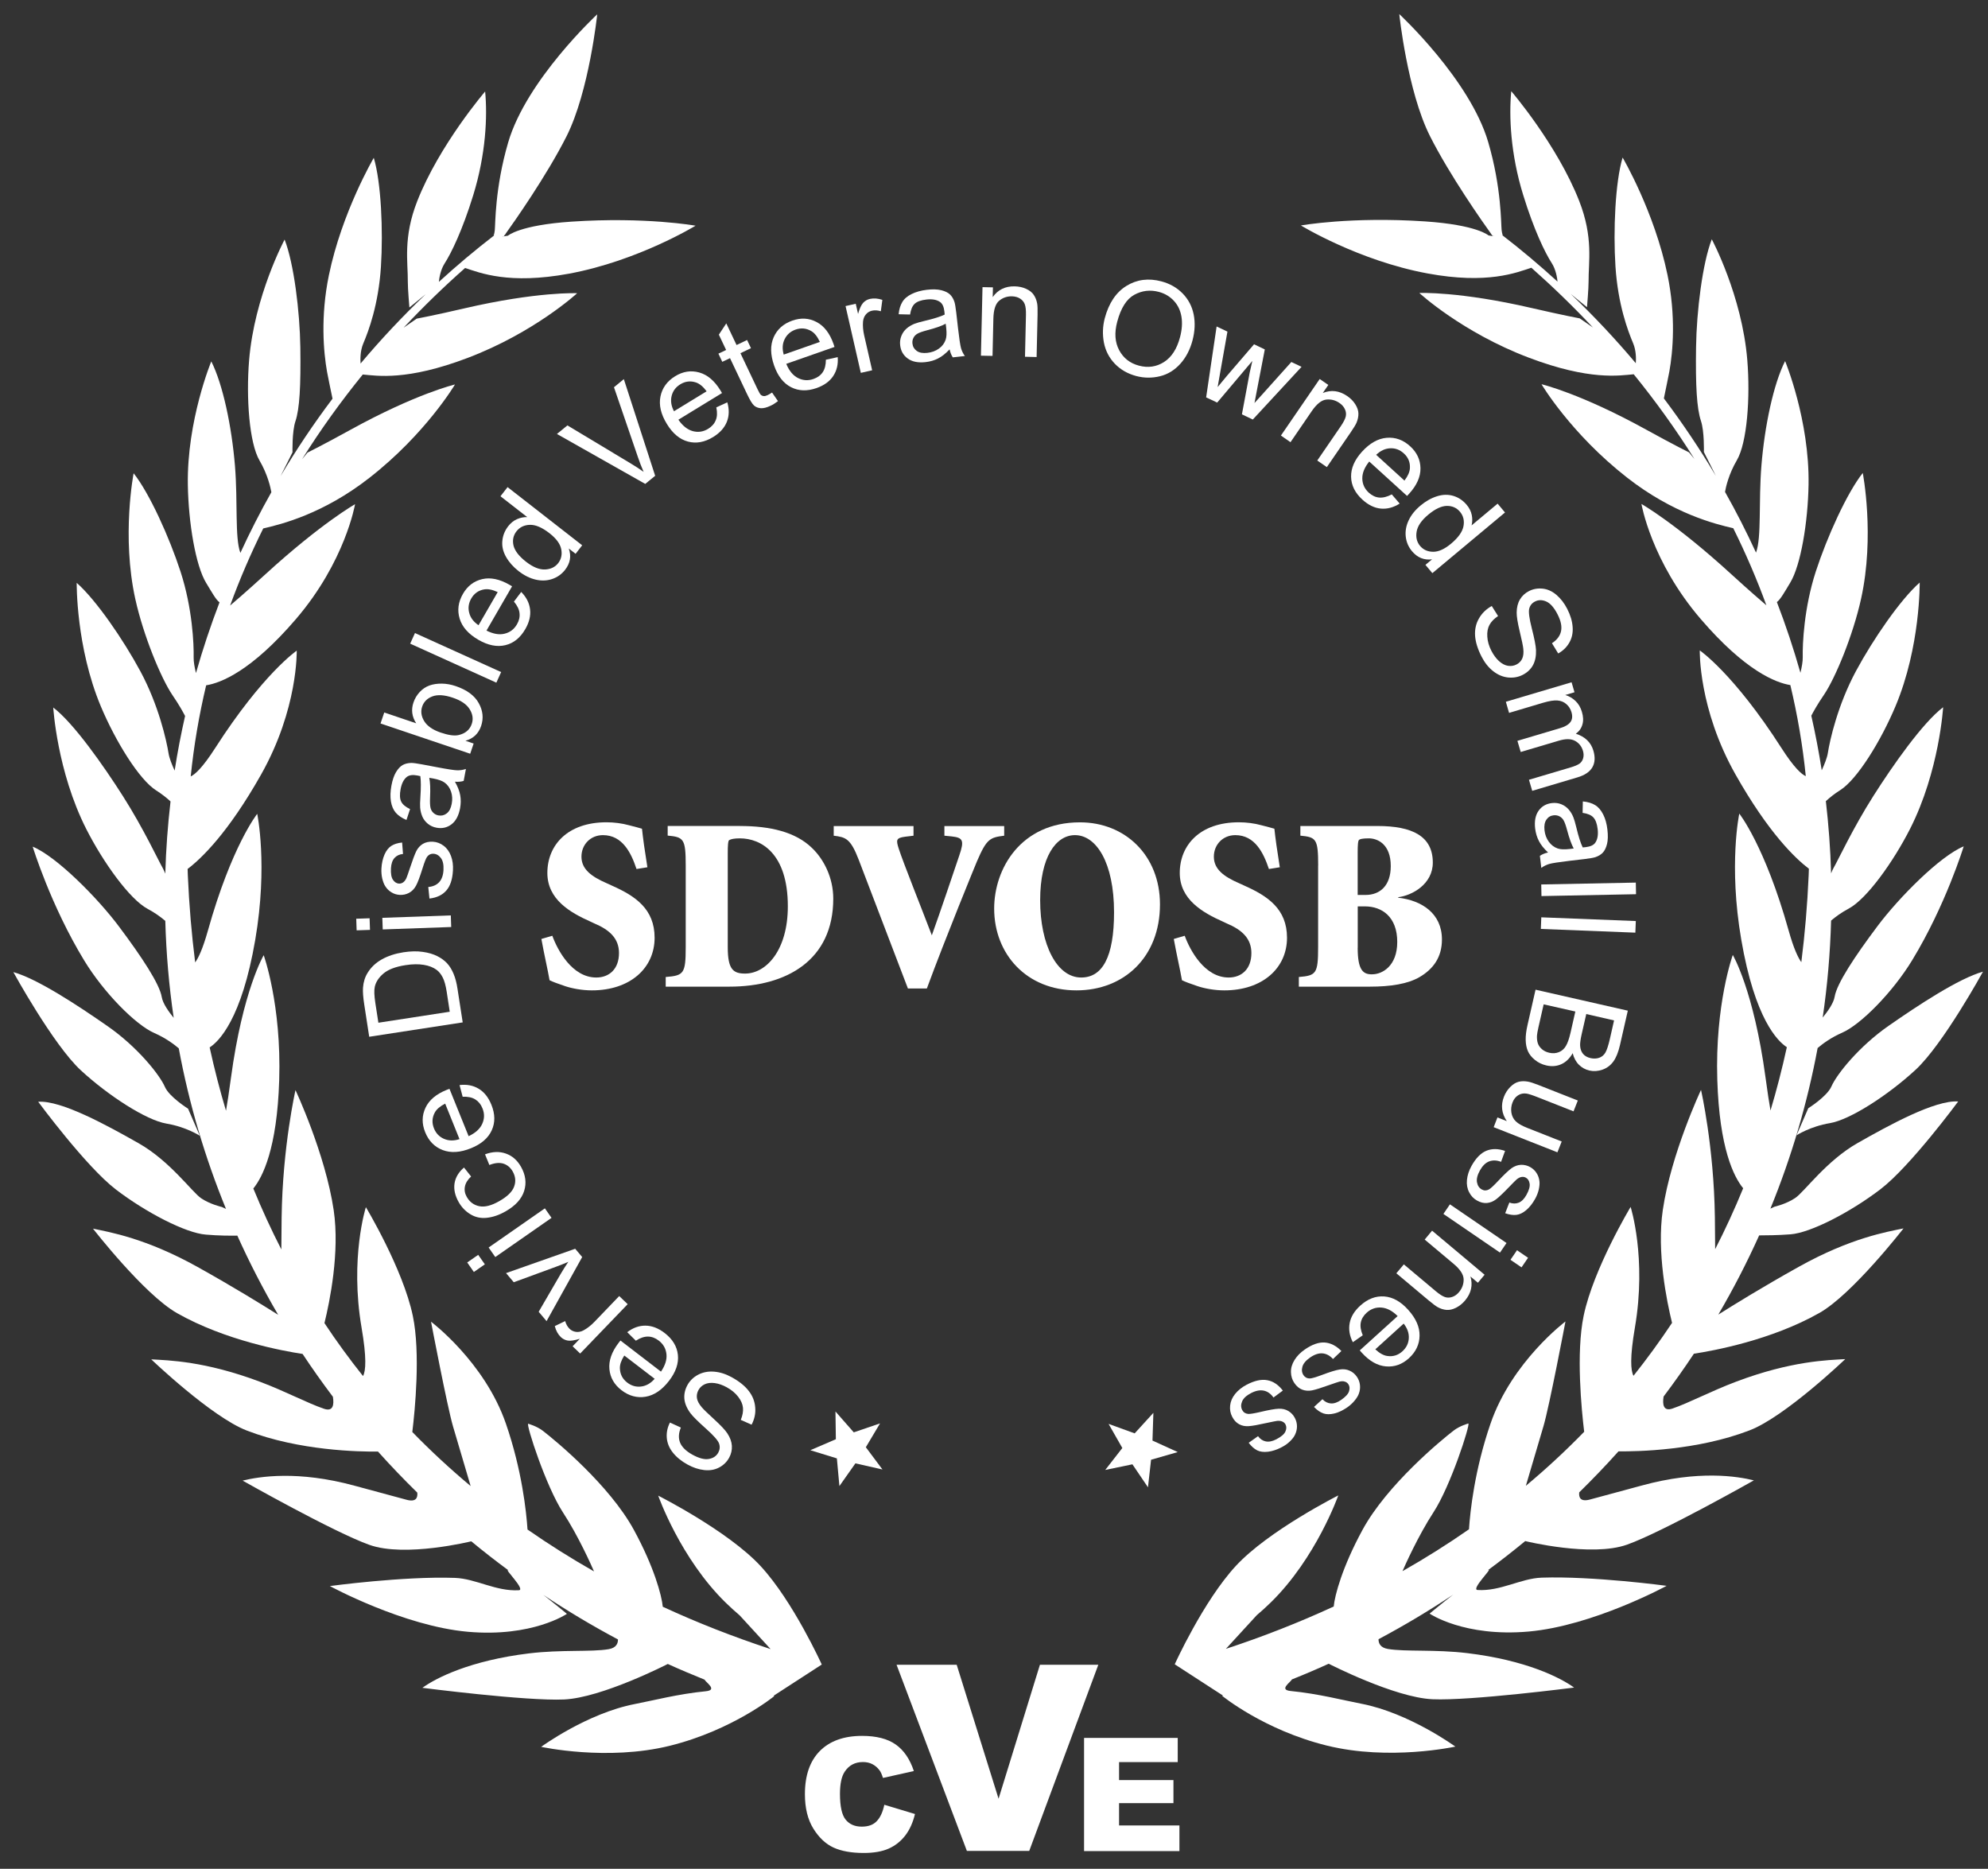 <?xml version="1.0" encoding="utf-8"?>
<!-- Generator: Adobe Illustrator 27.8.1, SVG Export Plug-In . SVG Version: 6.00 Build 0)  -->
<svg version="1.1" id="Layer_1" xmlns="http://www.w3.org/2000/svg" xmlns:xlink="http://www.w3.org/1999/xlink" x="0px" y="0px"
	 viewBox="0 0 352.74 331.54" style="enable-background:new 0 0 352.74 331.54;" xml:space="preserve">
<rect x="0" y="0" width="352.74" height="331.54" fill="#333333" stroke="none"/>
<style type="text/css">
	.color-white{fill:#FFFFFF;}
</style>
<g>
	<g>
		<path class="color-white" d="M317.68,218.98c3.59-0.26,10.68-3.95,15.98-8c5.3-4.05,13.79-15.57,13.79-15.57
			c-4.08-0.29-12.26,4.2-17.82,7.36c-5.56,3.15-9.48,8.68-11.09,9.76c-1.61,1.09-3.68,1.55-3.68,1.55l-0.73,0.34
			c3.72-9.09,6.54-18.63,8.38-28.49c0.88-0.75,2.37-1.86,4.35-2.72c3.3-1.44,8.95-7.15,12.42-12.85c5.96-9.78,9.15-20.21,9.15-20.21
			c-4.2,1.73-11.44,9.02-15.28,14.13c-4.08,5.44-7.23,10.21-7.62,12.55c-0.19,1.18-1.3,2.69-2.12,3.69
			c0.83-5.64,1.33-11.38,1.49-17.2c0.8-0.68,1.85-1.45,3.13-2.13c3.17-1.69,7.88-8.23,10.9-14.18c5.18-10.22,5.85-21.54,5.85-21.54
			c-3.63,2.75-8.94,10.33-12.37,15.73c-3.65,5.74-6.24,11.35-7.06,12.76c-0.15,0.27-0.31,0.61-0.45,0.98
			c-0.12-4.32-0.44-8.59-0.93-12.81c0.68-0.63,1.53-1.31,2.53-1.94c3.04-1.91,7.26-8.78,9.84-14.93
			c4.43-10.56,4.28-21.91,4.28-21.91c-3.42,3.01-8.28,10.08-11.31,15.71c-3.22,5.99-4.63,12.22-4.99,14.55
			c-0.13,0.83-0.6,2-1.08,3.05c-0.51-3.27-1.13-6.5-1.85-9.69c0.39-0.75,1.06-1.97,2.24-3.7c2.02-2.97,5.15-10.52,6.59-17.04
			c2.47-11.18,0.3-22.32,0.3-22.32c-2.83,3.57-6.35,11.4-8.33,17.47c-2.1,6.47-2.37,12.85-2.32,15.21c0.02,0.74-0.17,1.77-0.41,2.77
			c-1.21-4.26-2.6-8.45-4.18-12.55c0.63-0.45,1.36-1.77,2.38-3.46c1.86-3.08,3.13-10.69,3.24-17.36
			c0.19-11.45-4.16-21.93-4.16-21.93c-2.06,4.06-3.63,11.51-4.2,18.52c-0.53,6.51,0.05,12.72-0.96,15.46
			c-1.69-3.67-3.52-7.27-5.5-10.77c0.14-0.83,0.65-3.15,2.1-5.62c1.82-3.1,2.4-11.14,1.85-17.79c-0.94-11.42-6.3-21.41-6.3-21.41
			c-1.65,4.25-2.7,12.76-2.79,19.15c-0.1,6.8,0.12,10.85,0.87,13.08c0.62,1.84,0.52,5.51,0.52,5.51l2.12,4.23
			c-2.82-4.75-5.9-9.33-9.22-13.74c0.29-1.4,0.81-3.9,0.97-4.76c0.64-3.54,1.18-9.85-0.32-17.12c-2.31-11.22-7.97-20.85-7.97-20.85
			c-1.31,4.36-1.68,12.94-1.27,19.31c0.44,6.78,2.21,11.45,3.13,13.62c0.57,1.34,0.53,2.87,0.48,3.56
			c-3.62-4.3-7.48-8.41-11.56-12.3l2.9,2.36c0,0,0.29-3.35,0.28-4.55c-0.03-3.47,0.88-7.81-1.67-14.31
			c-3.93-10.01-12.05-19.46-12.05-19.46c-0.42,4.4-0.14,11.12,2.12,18.42c1.9,6.17,3.88,10.25,5.06,12.07
			c0.75,1.16,0.97,2.66,1.03,3.29c-3.15-2.88-6.43-5.64-9.83-8.26l0.14-0.01c-0.04-0.01-0.14-0.14-0.23-0.89
			c-0.12-1.01,0-7.47-2.38-15.59c-3.26-11.12-15.78-22.71-15.78-22.71s1.43,13.65,5.44,21.63c3.53,7.01,9.46,15.42,10.85,17.35
			l0.01,0.06c0.03,0.02,0.05,0.04,0.08,0.06c0.14,0.19,0.21,0.29,0.21,0.29l-0.75-0.12c0,0-2.04-1.87-11.28-2.49
			c-13.15-0.88-22.01,0.72-22.01,0.72s10.2,6.24,22.45,8.51c10.68,1.98,15.83-0.16,18.44-1.01c3.8,3.37,7.45,6.9,10.92,10.6
			l-2.33-1.61c0,0-3.16-0.6-8.4-1.81c-12.99-3.02-20.07-2.7-20.07-2.7s7.57,6.99,19.44,11.48c10.77,4.08,16.04,3.17,18.6,2.94
			c3.9,4.8,7.51,9.82,10.78,15.04l-0.97-1.18c0,0-2.88-1.43-7.59-4.03c-11.67-6.44-18.58-8.06-18.58-8.06s5.18,8.75,15.18,16.56
			c8.21,6.42,15.69,8.26,18.84,8.98c2.21,4.45,4.17,9.01,5.88,13.68c-0.52-0.44-2.84-2.42-6.32-5.6
			c-9.84-8.99-15.85-12.38-15.85-12.38s1.73,10.17,10.49,20.38c7.94,9.25,13.36,11.34,15.93,11.75c1.26,5.28,2.19,10.68,2.74,16.16
			c-0.74-0.32-2.07-1.48-4.35-5.04c-8.43-13.15-14.46-17.27-14.46-17.27s-0.27,10.31,6.35,22.03c5.82,10.29,10.54,14.82,13.01,16.7
			c-0.01,0.39-0.02,0.79-0.04,1.18c-0.23,5.28-0.67,10.4-1.3,15.4c-0.58-0.8-1.35-2.4-2.25-5.61c-4.21-15.04-8.76-20.75-8.76-20.75
			s-1.93,9.09,0.35,22.35c2.42,14.12,6.48,18.06,8.09,19.09c-0.84,3.84-1.81,7.59-2.9,11.24c-0.24-1.37-0.53-3.25-0.88-5.84
			c-2.09-15.48-5.81-21.76-5.81-21.76s-3.17,8.74-2.75,22.18c0.38,12.14,2.93,17.19,4.59,19.21c-1.52,3.72-3.18,7.32-4.97,10.81
			c0-1.41-0.02-3.27-0.05-5.69c-0.17-12.56-2.46-22.57-2.46-22.57s-5.3,11.26-6.78,21.3c-1.1,7.46,0.71,16.25,1.64,20.03
			c-2.16,3.25-4.44,6.37-6.84,9.39c-0.5-0.91-0.66-3.25,0.25-8.56c2.12-12.38-0.76-21.4-0.76-21.4s-6.59,10.95-8.33,19.29
			c-1.38,6.62-0.38,16.71,0.09,20.6c-3.28,3.37-6.73,6.57-10.35,9.59c1.01-3.42,2.48-8.38,3.13-10.59c1.05-3.56,3.9-18.57,3.9-18.57
			s-9.51,7.13-13.29,18.1c-2.84,8.23-3.62,15.6-3.83,18.77c-3.79,2.64-7.73,5.12-11.8,7.43c0.42-0.97,2.77-6.26,5.51-10.46
			c3.03-4.64,6.54-15.55,6.18-15.74c0,0-1.51,0.4-2.63,1.27c-2.18,1.68-11.79,9.59-16.14,17.58c-3.58,6.58-4.94,11.62-5.12,13.62
			c-6.14,2.83-12.53,5.34-19.13,7.51l5.44-5.93l-0.01,0c0.84-0.71,1.67-1.46,2.5-2.27c8.1-7.9,12.01-19.02,12.01-19.02
			s-12.4,6.25-18.18,12.51c-5.78,6.26-10.84,17.45-10.84,17.45l8.56,5.55c-0.1,0.03-0.15,0.04-0.15,0.04s7.39,6.06,18.54,8.82
			c11.15,2.77,22.84,0.19,22.84,0.19s-8.17-5.96-16.66-7.6c-3.23-0.62-7.64-1.78-12.54-2.26c-2.18-0.21-0.06-1.53,0.21-2.06
			c2.21-0.88,4.39-1.81,6.54-2.79l-0.02,0.01c0,0,11.67,6,18.42,6.3c6.74,0.3,25.12-2.07,25.12-2.07
			c-2.44-1.77-8.52-4.85-18.94-6.11c-5.73-0.69-10.99-0.22-14.09-0.74c-1.38-0.23-1.68-1.04-1.67-1.73
			c4.55-2.42,8.97-5.06,13.23-7.9c-2.26,1.76-4.17,3.36-4.17,3.36s6.13,4.19,17.57,3.18c11.44-1.01,24.49-8.11,24.49-8.11
			s-13.02-1.76-22.18-1.45c-3.7,0.13-7.29,2.44-11.36,2.19c-1.26-0.08,2.8-4,1.86-3.53c-0.01,0-0.01,0.01-0.02,0.01
			c2.25-1.66,4.45-3.38,6.61-5.16c0.01,0,11.73,2.9,18.08,0.63c6.36-2.27,22.49-11.4,22.49-11.4c-2.93-0.72-9.79-1.85-19.91,0.92
			c-4.62,1.26-6.5,1.77-9.18,2.48c-1.71,0.46-2-0.39-1.9-1.27c2.4-2.35,4.73-4.78,6.97-7.28c3.24,0.04,13.96-0.13,23.28-3.73
			c6.3-2.43,16.95-12.63,16.95-12.63c-3.03,0.18-9.51,0.29-19.33,3.99c-4.59,1.73-8.39,3.78-11.33,4.78
			c-1.59,0.54-1.8-0.69-1.57-2.13c1.87-2.48,3.66-5.01,5.38-7.6c3.38-0.51,13.73-2.39,22.28-7.24c5.87-3.33,14.91-14.99,14.91-14.99
			c-2.97,0.62-9.37,1.68-18.54,6.79c-6.38,3.55-11.68,6.83-14.32,8.5c2.66-4.54,5.08-9.23,7.25-14.05
			C313.29,219.16,315.36,219.16,317.68,218.98z M264.86,41.87l0.14-0.01c0.02,0.02,0.04,0.03,0.06,0.05L264.86,41.87z"/>
		<path class="color-white" d="M324.96,192.74c-0.77,1.78-4.11,3.87-4.11,3.87l-2.09,4.81c0,0,2.4-1.58,5.95-2.17
			c3.55-0.6,10.27-4.93,15.17-9.45s11.97-17.42,11.97-17.42c-4.28,1.19-11.51,5.96-16.75,9.61
			C329.86,185.64,325.91,190.56,324.96,192.74z"/>
		<path class="color-white" d="M266.69,41.67l-0.02,0C266.68,41.68,266.69,41.67,266.69,41.67z"/>
	</g>
	<g>
		<path class="color-white" d="M42.11,219.21c2.17,4.82,4.59,9.51,7.25,14.05c-2.64-1.67-7.95-4.95-14.32-8.5
			c-9.17-5.1-15.56-6.16-18.54-6.79c0,0,9.04,11.65,14.91,14.99c8.55,4.85,18.9,6.73,22.28,7.24c1.71,2.59,3.51,5.12,5.38,7.6
			c0.23,1.44,0.03,2.67-1.57,2.13c-2.95-1-6.75-3.05-11.33-4.78c-9.82-3.7-16.3-3.81-19.33-3.99c0,0,10.66,10.2,16.95,12.63
			c9.32,3.6,20.04,3.77,23.28,3.73c2.24,2.5,4.57,4.93,6.97,7.28c0.1,0.88-0.19,1.73-1.9,1.27c-2.68-0.71-4.55-1.22-9.18-2.48
			c-10.12-2.77-16.98-1.63-19.91-0.92c0,0,16.13,9.13,22.49,11.4c6.36,2.27,18.08-0.63,18.08-0.63c2.15,1.78,4.36,3.5,6.61,5.16
			c-0.01,0-0.01-0.01-0.02-0.01c-0.94-0.47,3.11,3.46,1.86,3.53c-4.07,0.24-7.67-2.07-11.36-2.19c-9.16-0.32-22.18,1.45-22.18,1.45
			s13.05,7.1,24.49,8.11c11.44,1.01,17.57-3.18,17.57-3.18s-1.91-1.59-4.17-3.36c4.26,2.84,8.68,5.48,13.23,7.9
			c0.01,0.69-0.29,1.5-1.67,1.73c-3.11,0.52-8.37,0.05-14.09,0.74c-10.42,1.26-16.5,4.34-18.94,6.11c0,0,18.38,2.37,25.12,2.07
			c6.74-0.3,18.42-6.3,18.42-6.3l-0.02-0.01c2.15,0.98,4.34,1.9,6.54,2.79c0.27,0.53,2.39,1.85,0.21,2.06
			c-4.9,0.48-9.31,1.64-12.54,2.26c-8.49,1.63-16.66,7.6-16.66,7.6s11.69,2.57,22.84-0.19c11.15-2.77,18.54-8.82,18.54-8.82
			s-0.06-0.02-0.15-0.04l8.56-5.55c0,0-5.06-11.19-10.84-17.45s-18.18-12.51-18.18-12.51s3.91,11.13,12.01,19.02
			c0.83,0.81,1.67,1.56,2.5,2.27l-0.01,0l5.44,5.93c-6.6-2.17-12.99-4.67-19.13-7.51c-0.19-2.01-1.54-7.04-5.12-13.62
			c-4.35-7.99-13.96-15.9-16.14-17.58c-1.13-0.87-2.63-1.27-2.63-1.27c-0.36,0.19,3.15,11.1,6.18,15.74
			c2.75,4.2,5.09,9.49,5.51,10.46c-4.07-2.31-8-4.79-11.8-7.43c-0.21-3.17-0.99-10.54-3.83-18.77c-3.78-10.97-13.29-18.1-13.29-18.1
			s2.86,15.01,3.9,18.57c0.65,2.22,2.12,7.17,3.13,10.59c-3.61-3.02-7.07-6.22-10.35-9.59c0.47-3.88,1.47-13.98,0.09-20.6
			c-1.74-8.34-8.33-19.29-8.33-19.29s-2.88,9.02-0.76,21.4c0.91,5.31,0.76,7.65,0.25,8.56c-2.4-3.01-4.69-6.14-6.84-9.39
			c0.93-3.78,2.74-12.57,1.64-20.03c-1.49-10.04-6.78-21.3-6.78-21.3s-2.29,10.01-2.46,22.57c-0.03,2.42-0.05,4.27-0.05,5.69
			c-1.79-3.49-3.45-7.1-4.97-10.81c1.65-2.02,4.21-7.07,4.59-19.21c0.42-13.45-2.75-22.18-2.75-22.18s-3.72,6.28-5.81,21.76
			c-0.35,2.59-0.64,4.47-0.88,5.84c-1.09-3.65-2.06-7.4-2.9-11.24c1.61-1.03,5.67-4.97,8.09-19.09c2.27-13.26,0.35-22.35,0.35-22.35
			s-4.55,5.71-8.76,20.75c-0.9,3.2-1.67,4.81-2.25,5.61c-0.63-4.99-1.07-10.12-1.3-15.4c-0.02-0.39-0.03-0.79-0.04-1.18
			c2.47-1.87,7.19-6.41,13.01-16.7c6.62-11.71,6.35-22.03,6.35-22.03s-6.02,4.12-14.46,17.27c-2.28,3.55-3.61,4.71-4.35,5.04
			c0.56-5.48,1.48-10.87,2.74-16.16c2.58-0.41,7.99-2.49,15.93-11.75c8.76-10.21,10.49-20.38,10.49-20.38s-6.01,3.39-15.85,12.38
			c-3.48,3.18-5.8,5.16-6.32,5.6c1.7-4.67,3.67-9.23,5.88-13.68c3.15-0.72,10.63-2.56,18.84-8.98c10-7.81,15.18-16.56,15.18-16.56
			s-6.9,1.62-18.58,8.06c-4.71,2.6-7.59,4.03-7.59,4.03l-0.97,1.18c3.27-5.22,6.88-10.24,10.78-15.04c2.56,0.23,7.83,1.15,18.6-2.94
			c11.86-4.5,19.44-11.48,19.44-11.48s-7.08-0.32-20.07,2.7c-5.24,1.22-8.4,1.81-8.4,1.81l-2.33,1.61c3.47-3.7,7.11-7.24,10.92-10.6
			c2.6,0.85,7.75,2.99,18.44,1.01c12.25-2.27,22.45-8.51,22.45-8.51s-8.86-1.6-22.01-0.72c-9.24,0.62-11.28,2.49-11.28,2.49
			l-0.75,0.12c0,0,0.08-0.11,0.21-0.29c0.03-0.02,0.05-0.04,0.08-0.06l0.01-0.06c1.39-1.93,7.32-10.34,10.85-17.35
			c4.01-7.98,5.44-21.63,5.44-21.63S93.43,14.14,90.17,25.26c-2.38,8.13-2.26,14.58-2.38,15.59c-0.09,0.76-0.19,0.88-0.23,0.89
			l0.14,0.01c-3.4,2.62-6.68,5.38-9.83,8.26c0.06-0.63,0.28-2.13,1.03-3.29c1.18-1.83,3.16-5.91,5.06-12.07
			c2.26-7.31,2.54-14.03,2.12-18.42c0,0-8.12,9.45-12.05,19.46c-2.55,6.49-1.63,10.84-1.67,14.31c-0.01,1.2,0.28,4.55,0.28,4.55
			l2.9-2.36c-4.08,3.89-7.94,7.99-11.56,12.3c-0.05-0.69-0.09-2.22,0.48-3.56c0.92-2.17,2.69-6.83,3.13-13.62
			c0.41-6.38,0.04-14.95-1.27-19.31c0,0-5.66,9.63-7.97,20.85c-1.5,7.28-0.95,13.59-0.32,17.12c0.15,0.86,0.68,3.36,0.97,4.76
			c-3.32,4.4-6.4,8.99-9.22,13.74l2.12-4.23c0,0-0.1-3.67,0.52-5.51c0.75-2.23,0.96-6.28,0.87-13.08
			c-0.09-6.39-1.14-14.91-2.79-19.15c0,0-5.36,10-6.3,21.41c-0.55,6.65,0.03,14.69,1.85,17.79c1.45,2.48,1.95,4.79,2.1,5.62
			c-1.98,3.51-3.81,7.1-5.5,10.77c-1.01-2.74-0.43-8.95-0.96-15.46c-0.58-7.01-2.15-14.46-4.2-18.52c0,0-4.35,10.48-4.16,21.93
			c0.11,6.67,1.37,14.29,3.24,17.36c1.03,1.69,1.75,3.01,2.38,3.46c-1.57,4.1-2.97,8.29-4.18,12.55c-0.24-1-0.43-2.03-0.41-2.77
			c0.05-2.36-0.22-8.74-2.32-15.21c-1.98-6.08-5.5-13.9-8.33-17.47c0,0-2.17,11.13,0.3,22.32c1.44,6.51,4.57,14.06,6.59,17.04
			c1.18,1.73,1.85,2.95,2.24,3.7c-0.72,3.19-1.35,6.42-1.85,9.69c-0.49-1.06-0.95-2.22-1.08-3.05c-0.37-2.33-1.77-8.56-4.99-14.55
			c-3.03-5.63-7.89-12.7-11.31-15.71c0,0-0.15,11.34,4.28,21.91c2.58,6.15,6.8,13.02,9.84,14.93c1,0.63,1.85,1.31,2.53,1.94
			c-0.49,4.22-0.81,8.49-0.93,12.81c-0.15-0.37-0.3-0.71-0.45-0.98c-0.81-1.41-3.41-7.02-7.06-12.76
			c-3.43-5.39-8.74-12.97-12.37-15.73c0,0,0.67,11.32,5.85,21.54c3.02,5.95,7.72,12.49,10.9,14.18c1.28,0.68,2.33,1.45,3.13,2.13
			c0.16,5.82,0.66,11.56,1.49,17.2c-0.82-1-1.93-2.52-2.12-3.69c-0.39-2.34-3.54-7.11-7.62-12.55c-3.83-5.11-11.08-12.4-15.28-14.13
			c0,0,3.19,10.43,9.15,20.21c3.47,5.7,9.12,11.41,12.42,12.85c1.99,0.87,3.48,1.98,4.35,2.72c1.83,9.87,4.66,19.4,8.38,28.49
			l-0.73-0.34c0,0-2.06-0.46-3.68-1.55c-1.61-1.09-5.53-6.61-11.09-9.76c-5.56-3.15-13.73-7.65-17.82-7.36
			c0,0,8.49,11.52,13.79,15.57c5.3,4.05,12.39,7.74,15.98,8C38.86,219.23,40.93,219.23,42.11,219.21z M89.16,41.98
			c0.02-0.02,0.04-0.03,0.06-0.05l0.14,0.01L89.16,41.98z"/>
		<path class="color-white" d="M29.26,192.82c0.77,1.78,4.11,3.87,4.11,3.87l2.09,4.81c0,0-2.4-1.58-5.95-2.17
			c-3.55-0.6-10.27-4.93-15.17-9.45c-4.9-4.53-11.97-17.42-11.97-17.42c4.28,1.19,11.51,5.96,16.75,9.61
			C24.36,185.72,28.31,190.64,29.26,192.82z"/>
		<path class="color-white" d="M87.53,41.75l0.02,0C87.54,41.75,87.53,41.75,87.53,41.75z"/>
	</g>
	<polygon class="color-white" points="151.49,254.11 156.15,252.52 153.63,256.75 156.58,260.7 151.78,259.61 148.94,263.64 148.49,258.73 
		143.78,257.28 148.31,255.33 148.24,250.41 	"/>
	<polygon class="color-white" points="204.49,255.57 208.97,257.61 204.24,258.97 203.69,263.86 200.93,259.78 196.11,260.78 199.14,256.89 
		196.7,252.61 201.33,254.29 204.65,250.65 	"/>
	<g>
		<g>
			<path class="color-white" d="M98,166.01c0.92,2.54,3.51,7.41,7.8,7.41c2.28,0,4.03-1.49,4.03-4.34c0-2.59-1.67-4.12-4.38-5.26l-0.66-0.31
				c-3.64-1.62-7.67-3.95-7.67-8.64c0-4.95,3.6-8.99,10.48-8.99c1.36,0,2.76,0.18,4.03,0.53c1.01,0.26,1.71,0.44,2.28,0.61
				c0.18,1.71,0.48,3.86,0.96,6.84l-1.93,0.31c-0.96-2.89-2.5-6.01-5.96-6.01c-2.24,0-3.81,1.71-3.81,3.81
				c0,2.19,1.67,3.51,4.52,4.74l0.96,0.44c4.03,1.8,7.5,4.08,7.5,9.21c0,5.39-4.34,9.34-11.14,9.34c-1.75,0-3.55-0.35-4.74-0.75
				c-1.32-0.44-2.24-0.79-2.76-1.05c-0.35-2.02-0.92-4.38-1.45-7.32L98,166.01z"/>
			<path class="color-white" d="M131.28,146.54c5.39,0,9.87,1.05,12.8,3.9c2.06,1.97,3.77,5.22,3.77,8.99c0,10.92-8.29,15.61-18.42,15.61
				h-11.31v-1.71c3.2-0.26,3.55-0.57,3.55-5.31v-14.47c0-4.74-0.35-5.04-3.2-5.31v-1.71H131.28z M129.13,168.07
				c0,3.9,0.96,4.65,3.07,4.65c3.77,0,7.59-4.16,7.59-11.93c0-9.43-4.78-12.06-8.51-12.06c-1.01,0-1.58,0.13-1.89,0.31
				c-0.22,0.09-0.26,1.1-0.26,2.19V168.07z"/>
			<path class="color-white" d="M161.09,175.35c-3.03-7.89-7.15-18.72-8.73-22.84c-1.45-3.77-2.32-3.99-4.43-4.25v-1.71h14.16v1.71
				l-1.49,0.18c-1.62,0.22-1.62,0.57-1.14,2.1c0.79,2.46,4.25,11.09,5.88,15.39c1.36-3.73,4.17-12.1,4.87-14.16
				c0.92-2.67,0.66-3.16-1.32-3.38l-1.32-0.13v-1.71h10.61v1.71c-2.5,0.31-3.11,0.53-4.82,4.52c-0.26,0.61-5.61,13.64-8.9,22.58
				H161.09z"/>
			<path class="color-white" d="M205.82,160.44c0,9.38-6.4,15.26-14.82,15.26c-8.86,0-14.6-6.45-14.6-14.51c0-7.1,4.74-15.3,15.21-15.3
				C199.64,145.88,205.82,151.76,205.82,160.44z M184.56,159.7c0,7.94,2.98,13.72,7.28,13.72c3.77,0,5.83-3.64,5.83-11.58
				c0-8.81-3.16-13.68-6.93-13.68C187.36,148.16,184.56,152.02,184.56,159.7z"/>
			<path class="color-white" d="M210.21,166.01c0.92,2.54,3.51,7.41,7.8,7.41c2.28,0,4.03-1.49,4.03-4.34c0-2.59-1.67-4.12-4.38-5.26
				l-0.66-0.31c-3.64-1.62-7.67-3.95-7.67-8.64c0-4.95,3.6-8.99,10.48-8.99c1.36,0,2.76,0.18,4.03,0.53
				c1.01,0.26,1.71,0.44,2.28,0.61c0.18,1.71,0.48,3.86,0.96,6.84l-1.93,0.31c-0.97-2.89-2.5-6.01-5.96-6.01
				c-2.24,0-3.81,1.71-3.81,3.81c0,2.19,1.67,3.51,4.52,4.74l0.96,0.44c4.03,1.8,7.5,4.08,7.5,9.21c0,5.39-4.34,9.34-11.14,9.34
				c-1.75,0-3.55-0.35-4.74-0.75c-1.31-0.44-2.24-0.79-2.76-1.05c-0.35-2.02-0.92-4.38-1.45-7.32L210.21,166.01z"/>
			<path class="color-white" d="M233.89,153.56c0-4.74-0.35-5.04-3.16-5.31v-1.71h13.68c6.18,0,9.82,1.8,9.82,6.49
				c0,3.81-3.64,5.83-6.14,6.14v0.09c4.21,0.48,7.76,2.81,7.76,7.41c0,3.2-1.58,5.26-3.95,6.66c-2.1,1.23-5.17,1.71-8.81,1.71
				h-12.63v-1.71c3.07-0.26,3.42-0.57,3.42-5.31V153.56z M240.9,158.77h1.4c2.54,0,4.47-1.62,4.47-5.13c0-3.86-2.32-4.91-3.9-4.91
				c-1.1,0-1.58,0.13-1.71,0.26c-0.22,0.13-0.26,1.05-0.26,2.24V158.77z M240.9,168.16c0,3.95,0.96,4.74,2.59,4.69
				c1.75,0,4.43-1.45,4.43-5.74c0-4.43-2.68-6.31-5.74-6.31h-1.27V168.16z"/>
		</g>
	</g>
	<g>
		<path class="color-white" d="M133.36,252.75l-1.92-0.85c0.32-0.78,0.45-1.5,0.39-2.14c-0.06-0.65-0.34-1.3-0.85-1.96
			c-0.51-0.66-1.18-1.22-2.02-1.68c-0.74-0.41-1.46-0.66-2.15-0.75c-0.69-0.09-1.28-0.02-1.77,0.21c-0.49,0.23-0.86,0.57-1.11,1.03
			c-0.25,0.46-0.34,0.94-0.27,1.43s0.36,1.02,0.84,1.6c0.31,0.37,1.05,1.09,2.22,2.16c1.17,1.07,1.95,1.9,2.33,2.48
			c0.5,0.76,0.77,1.5,0.81,2.23c0.04,0.73-0.12,1.44-0.49,2.11c-0.41,0.74-1,1.32-1.78,1.73c-0.78,0.41-1.66,0.56-2.65,0.45
			c-0.99-0.11-1.98-0.44-2.97-0.99c-1.09-0.6-1.95-1.31-2.59-2.12c-0.64-0.81-0.99-1.68-1.07-2.61c-0.07-0.93,0.11-1.83,0.56-2.71
			l1.94,0.89c-0.41,0.98-0.46,1.87-0.14,2.67c0.32,0.79,1.04,1.5,2.17,2.13c1.18,0.65,2.15,0.91,2.93,0.77
			c0.78-0.13,1.33-0.51,1.67-1.11c0.29-0.53,0.34-1.07,0.15-1.62c-0.19-0.55-0.97-1.44-2.35-2.67c-1.38-1.23-2.3-2.14-2.74-2.73
			c-0.64-0.87-0.99-1.71-1.07-2.54c-0.07-0.83,0.11-1.64,0.54-2.43c0.43-0.78,1.06-1.4,1.89-1.84c0.83-0.44,1.77-0.63,2.82-0.55
			c1.05,0.08,2.1,0.41,3.15,0.99c1.33,0.73,2.34,1.54,3.02,2.43c0.69,0.88,1.07,1.86,1.15,2.92
			C134.1,250.72,133.88,251.75,133.36,252.75z"/>
		<path class="color-white" d="M112.82,237.85l-1.53-1.51c1.02-0.78,2.11-1.17,3.24-1.16c1.14,0.01,2.27,0.44,3.39,1.3
			c1.41,1.08,2.2,2.38,2.36,3.88c0.16,1.5-0.36,3.04-1.57,4.61c-1.25,1.62-2.63,2.56-4.15,2.82c-1.52,0.25-2.95-0.13-4.28-1.15
			c-1.29-0.99-2.01-2.24-2.15-3.74c-0.14-1.51,0.4-3.05,1.62-4.65c0.07-0.1,0.19-0.24,0.34-0.43l7.19,5.52
			c0.75-1.11,1.08-2.15,0.97-3.12c-0.11-0.98-0.56-1.77-1.37-2.39c-0.6-0.46-1.23-0.7-1.9-0.71
			C114.32,237.11,113.6,237.35,112.82,237.85z M116.16,244.61l-5.39-4.13c-0.55,0.87-0.81,1.63-0.78,2.3
			c0.04,1.03,0.47,1.86,1.3,2.5c0.75,0.58,1.58,0.81,2.47,0.7C114.66,245.87,115.46,245.41,116.16,244.61z"/>
		<path class="color-white" d="M111.37,231.37l-8.43,8.76l-1.34-1.29l1.28-1.33c-0.94,0.29-1.65,0.4-2.13,0.32
			c-0.48-0.08-0.89-0.29-1.24-0.62c-0.5-0.48-0.86-1.13-1.07-1.95l1.84-0.89c0.16,0.56,0.42,1.02,0.78,1.37
			c0.32,0.31,0.71,0.49,1.16,0.55c0.45,0.05,0.89-0.04,1.33-0.28c0.67-0.37,1.31-0.87,1.91-1.49l4.41-4.59L111.37,231.37z"/>
		<path class="color-white" d="M103.3,223.01l-6.32,11.37l-1.4-1.66l3.89-6.69c0.42-0.72,0.88-1.45,1.37-2.17c-0.61,0.27-1.36,0.57-2.26,0.9
			l-7.42,2.72l-1.37-1.62l12.27-4.32L103.3,223.01z"/>
		<path class="color-white" d="M86.03,224.3l-1.95,1.36l-1.18-1.69l1.95-1.35L86.03,224.3z M97.86,216.06l-9.98,6.95l-1.18-1.69l9.98-6.95
			L97.86,216.06z"/>
		<path class="color-white" d="M86.83,206.68l-0.77-1.89c1.32-0.5,2.56-0.54,3.69-0.14c1.14,0.4,2.03,1.18,2.69,2.34
			c0.82,1.45,1.01,2.88,0.56,4.3c-0.45,1.42-1.55,2.63-3.32,3.63c-1.14,0.65-2.25,1.02-3.32,1.13c-1.07,0.11-2.04-0.1-2.91-0.64
			c-0.87-0.53-1.56-1.25-2.07-2.16c-0.65-1.15-0.89-2.25-0.73-3.31c0.17-1.06,0.73-2,1.68-2.81l1.26,1.59
			c-0.62,0.57-0.98,1.17-1.1,1.79c-0.12,0.63-0.01,1.24,0.33,1.83c0.51,0.9,1.25,1.45,2.22,1.65c0.97,0.2,2.15-0.1,3.55-0.9
			c1.42-0.81,2.3-1.66,2.63-2.57c0.34-0.91,0.25-1.8-0.24-2.68c-0.4-0.7-0.95-1.17-1.65-1.4C88.63,206.22,87.8,206.3,86.83,206.68z"
			/>
		<path class="color-white" d="M82.09,194.57l-0.55-2.07c1.28-0.16,2.41,0.06,3.39,0.65c0.98,0.58,1.73,1.53,2.26,2.84
			c0.67,1.65,0.69,3.16,0.06,4.54c-0.63,1.38-1.85,2.44-3.69,3.18c-1.9,0.77-3.57,0.87-5.01,0.32s-2.48-1.61-3.11-3.17
			c-0.61-1.51-0.59-2.95,0.05-4.32c0.64-1.37,1.89-2.43,3.75-3.18c0.11-0.05,0.28-0.11,0.51-0.2l3.4,8.41
			c1.21-0.57,2.02-1.3,2.42-2.2c0.4-0.9,0.42-1.81,0.03-2.76c-0.28-0.7-0.71-1.22-1.28-1.57C83.76,194.69,83.01,194.53,82.09,194.57
			z M81.53,202.09l-2.54-6.3c-0.91,0.47-1.53,1-1.84,1.58c-0.49,0.91-0.54,1.84-0.15,2.81c0.35,0.88,0.95,1.5,1.78,1.86
			S80.52,202.42,81.53,202.09z"/>
		<path class="color-white" d="M82.1,181.38l-16.59,2.55l-0.88-5.72c-0.2-1.29-0.27-2.29-0.22-2.99c0.07-0.98,0.34-1.86,0.81-2.62
			c0.6-0.99,1.45-1.79,2.53-2.4c1.08-0.61,2.37-1.03,3.84-1.26c1.26-0.19,2.4-0.22,3.42-0.07c1.02,0.14,1.88,0.4,2.59,0.76
			c0.71,0.36,1.29,0.79,1.74,1.28c0.45,0.49,0.83,1.11,1.14,1.85c0.31,0.74,0.54,1.62,0.69,2.62L82.1,181.38z M79.8,179.49
			l-0.54-3.54c-0.17-1.09-0.4-1.94-0.7-2.53c-0.3-0.59-0.66-1.04-1.09-1.36c-0.6-0.44-1.36-0.74-2.29-0.89
			c-0.92-0.15-2.01-0.14-3.26,0.06c-1.74,0.27-3.02,0.76-3.87,1.47c-0.84,0.71-1.36,1.5-1.55,2.36c-0.14,0.62-0.1,1.59,0.1,2.89
			l0.54,3.49L79.8,179.49z"/>
		<path class="color-white" d="M65.65,164.97l-2.37,0.08l-0.07-2.06l2.37-0.08L65.65,164.97z M80.06,164.46l-12.15,0.43l-0.07-2.06
			l12.15-0.43L80.06,164.46z"/>
		<path class="color-white" d="M76.2,159.41l-0.21-2.05c0.82-0.07,1.46-0.35,1.93-0.85c0.46-0.5,0.72-1.22,0.77-2.15
			c0.05-0.95-0.1-1.66-0.46-2.14c-0.36-0.48-0.8-0.73-1.32-0.76c-0.46-0.03-0.84,0.16-1.13,0.54c-0.2,0.27-0.47,0.96-0.81,2.06
			c-0.47,1.49-0.85,2.52-1.16,3.08s-0.72,0.99-1.23,1.26c-0.51,0.27-1.06,0.39-1.65,0.36c-0.54-0.03-1.04-0.18-1.48-0.46
			c-0.45-0.27-0.81-0.63-1.09-1.08c-0.22-0.33-0.39-0.78-0.53-1.34c-0.13-0.56-0.18-1.16-0.15-1.79c0.05-0.95,0.24-1.78,0.55-2.49
			c0.31-0.71,0.72-1.22,1.2-1.53c0.49-0.32,1.13-0.52,1.92-0.6l0.16,2.03c-0.63,0.06-1.13,0.29-1.51,0.71
			c-0.38,0.42-0.58,1.03-0.63,1.83c-0.05,0.95,0.07,1.63,0.36,2.05c0.29,0.42,0.64,0.64,1.06,0.67c0.27,0.01,0.51-0.06,0.73-0.21
			c0.23-0.16,0.43-0.41,0.59-0.76c0.09-0.2,0.3-0.8,0.63-1.79c0.47-1.43,0.85-2.43,1.12-2.99c0.28-0.56,0.67-0.99,1.16-1.29
			c0.49-0.3,1.09-0.43,1.79-0.39c0.69,0.04,1.32,0.27,1.9,0.71c0.58,0.43,1.02,1.04,1.31,1.81c0.29,0.77,0.41,1.64,0.35,2.59
			c-0.09,1.58-0.48,2.76-1.18,3.55C78.5,158.78,77.5,159.26,76.2,159.41z"/>
		<path class="color-white" d="M80.72,138.68c0.5,0.87,0.81,1.68,0.94,2.42c0.13,0.74,0.12,1.51-0.03,2.31c-0.25,1.31-0.76,2.26-1.53,2.84
			c-0.77,0.58-1.66,0.78-2.66,0.59c-0.59-0.11-1.09-0.34-1.53-0.7c-0.43-0.36-0.76-0.78-0.97-1.27c-0.21-0.49-0.34-1.01-0.39-1.58
			c-0.03-0.42-0.02-1.04,0.04-1.86c0.11-1.67,0.11-2.92-0.01-3.74c-0.28-0.06-0.45-0.1-0.53-0.11c-0.83-0.16-1.44-0.07-1.85,0.24
			c-0.56,0.43-0.93,1.16-1.12,2.18c-0.18,0.95-0.15,1.69,0.1,2.2c0.25,0.52,0.78,0.96,1.58,1.34l-0.64,1.93
			c-0.81-0.34-1.44-0.77-1.89-1.28c-0.44-0.51-0.73-1.18-0.87-2.02c-0.13-0.83-0.1-1.76,0.09-2.79c0.19-1.02,0.47-1.83,0.83-2.42
			c0.36-0.59,0.75-1,1.17-1.24c0.42-0.23,0.92-0.35,1.5-0.37c0.36,0,0.99,0.08,1.89,0.25l2.7,0.51c1.88,0.36,3.08,0.54,3.6,0.55
			c0.52,0.01,1.03-0.07,1.53-0.24l-0.4,2.12C81.81,138.68,81.3,138.73,80.72,138.68z M76.17,137.99c0.16,0.79,0.21,1.94,0.14,3.45
			c-0.04,0.86-0.01,1.47,0.07,1.84c0.08,0.37,0.25,0.68,0.51,0.92c0.25,0.24,0.56,0.4,0.91,0.46c0.54,0.1,1.03-0.02,1.47-0.36
			c0.44-0.34,0.73-0.9,0.88-1.69c0.15-0.78,0.11-1.51-0.12-2.18c-0.23-0.67-0.61-1.21-1.15-1.6c-0.42-0.3-1.07-0.54-1.96-0.71
			L76.17,137.99z"/>
		<path class="color-white" d="M84.04,131.91l-0.61,1.81l-15.91-5.37l0.66-1.95l5.67,1.92c-0.76-1.17-0.92-2.4-0.49-3.68
			c0.24-0.71,0.61-1.33,1.11-1.87c0.5-0.54,1.08-0.92,1.73-1.16c0.65-0.23,1.39-0.34,2.2-0.33c0.81,0.01,1.63,0.16,2.46,0.44
			c1.97,0.67,3.34,1.67,4.08,3.01c0.75,1.34,0.89,2.69,0.43,4.06c-0.46,1.36-1.39,2.24-2.78,2.63L84.04,131.91z M78.18,129.96
			c1.38,0.47,2.44,0.62,3.18,0.45c1.21-0.28,2-0.94,2.35-1.99c0.29-0.85,0.17-1.72-0.37-2.59c-0.53-0.87-1.53-1.56-3-2.05
			c-1.5-0.51-2.72-0.58-3.63-0.23c-0.92,0.35-1.52,0.96-1.8,1.8c-0.29,0.85-0.17,1.72,0.36,2.59
			C75.81,128.81,76.78,129.48,78.18,129.96z"/>
		<path class="color-white" d="M88.07,121.11l-15.29-6.92l0.85-1.88l15.29,6.92L88.07,121.11z"/>
		<path class="color-white" d="M91.19,106.73l1.29-1.71c0.91,0.91,1.43,1.94,1.57,3.07c0.14,1.13-0.14,2.31-0.85,3.53
			c-0.89,1.54-2.07,2.49-3.54,2.84c-1.47,0.35-3.06,0.04-4.77-0.95c-1.77-1.02-2.88-2.27-3.33-3.75c-0.45-1.48-0.26-2.94,0.58-4.4
			c0.81-1.41,1.96-2.28,3.43-2.62c1.47-0.34,3.08,0,4.82,1c0.11,0.06,0.26,0.16,0.47,0.28l-4.54,7.85c1.19,0.6,2.27,0.79,3.22,0.55
			c0.95-0.23,1.69-0.79,2.19-1.67c0.38-0.65,0.53-1.31,0.45-1.97C92.12,108.12,91.78,107.43,91.19,106.73z M84.91,110.92l3.4-5.88
			c-0.93-0.43-1.73-0.59-2.38-0.48c-1.02,0.17-1.79,0.71-2.31,1.61c-0.47,0.82-0.6,1.67-0.37,2.54
			C83.47,109.59,84.03,110.33,84.91,110.92z"/>
		<path class="color-white" d="M102.13,98.25l-1.21-0.94c0.48,1.35,0.26,2.61-0.66,3.79c-0.6,0.76-1.35,1.3-2.28,1.62
			c-0.92,0.31-1.9,0.35-2.93,0.11c-1.03-0.24-2.04-0.74-3.02-1.5c-0.96-0.75-1.7-1.58-2.23-2.51c-0.53-0.93-0.76-1.87-0.67-2.83
			c0.08-0.96,0.43-1.84,1.04-2.63c0.45-0.58,0.97-1,1.57-1.26c0.6-0.26,1.2-0.38,1.81-0.36l-4.75-3.7l1.26-1.62l13.24,10.32
			L102.13,98.25z M93.34,99.66c1.23,0.96,2.35,1.41,3.36,1.37c1.01-0.04,1.79-0.42,2.34-1.12c0.55-0.71,0.73-1.54,0.54-2.49
			c-0.19-0.95-0.89-1.89-2.08-2.82c-1.31-1.02-2.47-1.52-3.48-1.49c-1.01,0.03-1.8,0.41-2.38,1.15c-0.56,0.72-0.74,1.56-0.53,2.5
			C91.33,97.7,92.07,98.67,93.34,99.66z"/>
		<path class="color-white" d="M114.49,85.85l-15.67-8.86l1.86-1.52l11.1,6.67c0.89,0.53,1.7,1.06,2.42,1.57c-0.38-0.87-0.73-1.77-1.04-2.7
			l-4.22-12.31l1.75-1.44l5.56,17.15L114.49,85.85z"/>
		<path class="color-white" d="M127.1,72.27l1.95-0.89c0.36,1.24,0.34,2.39-0.08,3.45c-0.42,1.06-1.23,1.96-2.43,2.7
			c-1.52,0.93-3.01,1.2-4.47,0.81c-1.46-0.39-2.71-1.43-3.74-3.12c-1.07-1.74-1.45-3.37-1.14-4.89c0.31-1.51,1.18-2.71,2.61-3.59
			c1.39-0.85,2.81-1.07,4.27-0.66s2.71,1.47,3.76,3.18c0.06,0.1,0.16,0.26,0.28,0.47l-7.74,4.73c0.76,1.1,1.62,1.77,2.57,2.03
			c0.95,0.25,1.86,0.11,2.72-0.42c0.64-0.39,1.09-0.9,1.34-1.52C127.26,73.94,127.29,73.18,127.1,72.27z M119.59,72.96l5.79-3.54
			c-0.61-0.82-1.23-1.34-1.87-1.56c-0.97-0.33-1.91-0.23-2.8,0.32c-0.81,0.49-1.32,1.18-1.54,2.06
			C118.96,71.11,119.09,72.02,119.59,72.96z"/>
		<path class="color-white" d="M136.99,69.64l1.05,1.52c-0.47,0.36-0.91,0.64-1.33,0.83c-0.68,0.32-1.25,0.46-1.72,0.43
			c-0.47-0.04-0.87-0.19-1.19-0.47c-0.32-0.28-0.74-0.97-1.27-2.09l-3-6.32l-1.37,0.65l-0.69-1.45l1.37-0.65l-1.29-2.72l1.32-2
			l1.82,3.84l1.87-0.89l0.69,1.45l-1.87,0.89l3.05,6.42c0.25,0.53,0.45,0.86,0.58,0.98c0.14,0.12,0.3,0.19,0.49,0.21
			c0.19,0.02,0.42-0.04,0.7-0.17C136.41,70,136.67,69.85,136.99,69.64z"/>
		<path class="color-white" d="M146.54,63.82l2.1-0.46c0.1,1.29-0.17,2.4-0.8,3.35c-0.63,0.95-1.61,1.66-2.94,2.13
			c-1.68,0.59-3.19,0.54-4.54-0.15c-1.35-0.69-2.35-1.97-3-3.83c-0.68-1.93-0.71-3.6-0.09-5.02c0.62-1.41,1.72-2.4,3.31-2.96
			c1.53-0.54,2.97-0.46,4.31,0.25c1.34,0.7,2.34,2,3.01,3.9c0.04,0.12,0.1,0.29,0.17,0.52l-8.56,3c0.51,1.24,1.21,2.08,2.09,2.52
			c0.88,0.44,1.79,0.5,2.75,0.16c0.71-0.25,1.26-0.65,1.63-1.2C146.35,65.48,146.54,64.74,146.54,63.82z M139.06,62.91l6.41-2.25
			c-0.43-0.93-0.92-1.57-1.5-1.91c-0.88-0.53-1.82-0.62-2.8-0.28c-0.89,0.31-1.54,0.88-1.94,1.69
			C138.82,60.97,138.77,61.89,139.06,62.91z"/>
		<path class="color-white" d="M152.74,66.15l-2.71-11.85l1.81-0.41l0.41,1.8c0.27-0.95,0.57-1.6,0.9-1.96c0.33-0.36,0.73-0.59,1.2-0.7
			c0.68-0.15,1.41-0.1,2.21,0.17l-0.27,2.02c-0.56-0.18-1.08-0.21-1.57-0.1c-0.44,0.1-0.8,0.32-1.09,0.67
			c-0.29,0.34-0.45,0.77-0.5,1.27c-0.06,0.77,0.01,1.57,0.2,2.42l1.42,6.21L152.74,66.15z"/>
		<path class="color-white" d="M168.49,61.98c-0.69,0.73-1.36,1.27-2.04,1.61c-0.67,0.35-1.41,0.56-2.21,0.65
			c-1.33,0.15-2.38-0.06-3.17-0.63s-1.24-1.36-1.35-2.36c-0.07-0.59,0.01-1.15,0.22-1.67s0.52-0.95,0.92-1.3
			c0.4-0.35,0.87-0.62,1.4-0.84c0.39-0.15,0.99-0.32,1.79-0.51c1.63-0.38,2.82-0.76,3.57-1.12c-0.02-0.28-0.04-0.46-0.05-0.54
			c-0.09-0.83-0.35-1.4-0.78-1.7c-0.58-0.4-1.38-0.55-2.41-0.43c-0.96,0.11-1.66,0.36-2.08,0.75c-0.42,0.39-0.69,1.03-0.82,1.91
			l-2.03-0.05c0.08-0.88,0.31-1.6,0.66-2.18s0.91-1.05,1.67-1.42c0.76-0.37,1.65-0.62,2.69-0.74c1.03-0.12,1.88-0.09,2.56,0.08
			c0.67,0.17,1.18,0.42,1.53,0.75c0.34,0.33,0.61,0.77,0.79,1.32c0.11,0.34,0.21,0.97,0.32,1.88l0.31,2.73
			c0.22,1.9,0.4,3.1,0.54,3.6c0.14,0.49,0.37,0.96,0.68,1.39l-2.14,0.24C168.81,63.03,168.62,62.55,168.49,61.98z M167.8,57.43
			c-0.71,0.39-1.79,0.77-3.26,1.15c-0.83,0.22-1.41,0.42-1.74,0.61c-0.33,0.19-0.58,0.44-0.73,0.76c-0.16,0.31-0.21,0.65-0.17,1.01
			c0.06,0.55,0.32,0.98,0.77,1.3c0.45,0.32,1.08,0.43,1.88,0.34c0.79-0.09,1.47-0.34,2.05-0.76c0.58-0.41,0.97-0.94,1.19-1.57
			c0.17-0.49,0.2-1.18,0.1-2.09L167.8,57.43z"/>
		<path class="color-white" d="M174.05,63.1l0.28-12.16l1.85,0.04l-0.04,1.73c0.92-1.31,2.23-1.95,3.92-1.91c0.73,0.02,1.4,0.16,2.01,0.44
			c0.61,0.28,1.06,0.63,1.35,1.07c0.3,0.43,0.5,0.95,0.61,1.54c0.07,0.38,0.09,1.05,0.07,2.01l-0.17,7.48l-2.06-0.05l0.17-7.4
			c0.02-0.84-0.05-1.47-0.2-1.89c-0.15-0.42-0.43-0.76-0.83-1.02c-0.4-0.26-0.88-0.39-1.43-0.41c-0.88-0.02-1.64,0.24-2.29,0.78
			c-0.65,0.54-0.99,1.59-1.03,3.15l-0.15,6.64L174.05,63.1z"/>
		<path class="color-white" d="M196.02,56.47c0.72-2.69,2-4.61,3.85-5.75c1.85-1.14,3.92-1.41,6.21-0.8c1.5,0.4,2.75,1.11,3.77,2.15
			c1.01,1.04,1.66,2.28,1.95,3.72c0.29,1.45,0.22,2.98-0.21,4.61c-0.44,1.65-1.16,3.03-2.17,4.15c-1.01,1.12-2.21,1.86-3.61,2.2
			c-1.39,0.34-2.8,0.33-4.21-0.04c-1.53-0.41-2.79-1.14-3.8-2.19c-1.01-1.06-1.65-2.31-1.93-3.75
			C195.6,59.33,195.65,57.9,196.02,56.47z M198.23,57.09c-0.52,1.96-0.4,3.63,0.35,5.04c0.75,1.4,1.92,2.32,3.51,2.74
			c1.62,0.43,3.1,0.21,4.44-0.64c1.35-0.86,2.3-2.33,2.85-4.42c0.35-1.32,0.43-2.53,0.25-3.64c-0.19-1.1-0.63-2.04-1.35-2.81
			c-0.72-0.77-1.61-1.3-2.68-1.58c-1.52-0.4-2.97-0.23-4.34,0.52C199.89,53.05,198.88,54.65,198.23,57.09z"/>
		<path class="color-white" d="M214.01,70.5l1.86-12.58l1.92,0.91L216.52,66l-0.47,2.67c0.08-0.1,0.63-0.77,1.65-1.99l4.81-5.6l1.91,0.91
			l-1.38,7.15l-0.45,2.36l1.64-1.82l4.9-5.46l1.81,0.86l-8.65,9.35l-1.93-0.92l1.38-7.41l0.47-2.07l-6.24,7.39L214.01,70.5z"/>
		<path class="color-white" d="M227.28,77.27l6.88-10.03l1.53,1.05l-0.98,1.43c1.49-0.6,2.93-0.42,4.33,0.54c0.6,0.41,1.09,0.9,1.44,1.47
			c0.36,0.56,0.54,1.11,0.55,1.63c0.01,0.53-0.1,1.06-0.33,1.62c-0.15,0.36-0.5,0.93-1.04,1.72l-4.23,6.17l-1.7-1.17l4.18-6.1
			c0.47-0.69,0.76-1.26,0.87-1.69c0.1-0.43,0.06-0.87-0.14-1.3c-0.2-0.44-0.52-0.81-0.98-1.12c-0.72-0.5-1.51-0.69-2.35-0.6
			c-0.84,0.1-1.7,0.79-2.58,2.08l-3.75,5.48L227.28,77.27z"/>
		<path class="color-white" d="M246.95,87.71l1.4,1.63c-1.09,0.69-2.2,0.99-3.33,0.89s-2.22-0.63-3.27-1.58c-1.32-1.2-1.99-2.55-2.02-4.06
			c-0.03-1.51,0.61-3,1.94-4.46c1.38-1.51,2.83-2.33,4.37-2.46c1.54-0.13,2.93,0.37,4.17,1.5c1.2,1.09,1.81,2.4,1.83,3.91
			c0.02,1.51-0.65,3.01-2,4.5c-0.08,0.09-0.21,0.22-0.38,0.4l-6.71-6.1c-0.84,1.04-1.25,2.05-1.23,3.03
			c0.02,0.98,0.41,1.82,1.16,2.5c0.56,0.51,1.17,0.8,1.83,0.86C245.39,88.33,246.13,88.14,246.95,87.71z M244.18,80.69l5.02,4.57
			c0.62-0.82,0.94-1.56,0.97-2.23c0.05-1.03-0.31-1.9-1.09-2.6c-0.7-0.64-1.5-0.94-2.41-0.9C245.78,79.57,244.95,79.95,244.18,80.69
			z"/>
		<path class="color-white" d="M252.92,100.21l1.18-0.98c-1.42,0.18-2.61-0.3-3.57-1.45c-0.62-0.74-0.99-1.6-1.1-2.57
			c-0.11-0.97,0.06-1.93,0.51-2.89c0.45-0.96,1.15-1.83,2.11-2.63c0.93-0.78,1.91-1.33,2.93-1.65c1.02-0.32,1.99-0.34,2.91-0.06
			c0.92,0.28,1.7,0.81,2.35,1.58c0.47,0.56,0.77,1.16,0.9,1.8c0.13,0.64,0.12,1.25-0.03,1.85l4.62-3.86l1.31,1.57l-12.89,10.76
			L252.92,100.21z M253.41,91.32c-1.2,1-1.88,2-2.05,2.99c-0.17,1,0.03,1.84,0.6,2.53c0.58,0.69,1.35,1.04,2.32,1.05
			c0.97,0.01,2.03-0.47,3.19-1.44c1.28-1.07,2.01-2.1,2.2-3.09c0.19-0.99-0.02-1.85-0.62-2.57c-0.59-0.7-1.37-1.05-2.33-1.04
			C255.74,89.77,254.64,90.29,253.41,91.32z"/>
		<path class="color-white" d="M264.69,107.51l1.12,1.78c-0.7,0.47-1.21,0.99-1.52,1.56c-0.31,0.57-0.45,1.27-0.39,2.1
			c0.05,0.83,0.29,1.67,0.73,2.52c0.39,0.75,0.84,1.36,1.36,1.83c0.52,0.46,1.05,0.74,1.58,0.82s1.03,0.01,1.5-0.23
			c0.47-0.24,0.81-0.58,1.02-1.04c0.21-0.45,0.28-1.05,0.19-1.8c-0.05-0.48-0.26-1.49-0.63-3.03c-0.37-1.54-0.55-2.66-0.54-3.36
			c0.01-0.9,0.2-1.67,0.58-2.31c0.37-0.63,0.91-1.13,1.59-1.48c0.75-0.39,1.57-0.53,2.44-0.44c0.87,0.09,1.69,0.46,2.45,1.11
			c0.76,0.65,1.4,1.48,1.91,2.48c0.57,1.11,0.89,2.18,0.96,3.21c0.08,1.03-0.12,1.95-0.58,2.76c-0.46,0.81-1.12,1.46-1.98,1.94
			l-1.11-1.82c0.89-0.58,1.43-1.29,1.61-2.13c0.18-0.83-0.02-1.83-0.61-2.98c-0.61-1.2-1.28-1.96-1.99-2.28
			c-0.72-0.32-1.39-0.33-2.01-0.01c-0.54,0.27-0.88,0.69-1.03,1.26c-0.15,0.56,0,1.73,0.46,3.53c0.46,1.79,0.7,3.06,0.74,3.8
			c0.04,1.08-0.14,1.98-0.54,2.71s-1.01,1.3-1.81,1.71c-0.8,0.41-1.66,0.56-2.6,0.47c-0.94-0.1-1.82-0.47-2.65-1.12
			c-0.83-0.65-1.51-1.51-2.06-2.58c-0.69-1.35-1.07-2.59-1.15-3.7c-0.07-1.12,0.15-2.14,0.68-3.06
			C262.95,108.78,263.71,108.05,264.69,107.51z"/>
		<path class="color-white" d="M267.19,124.5l11.66-3.46l0.52,1.77l-1.64,0.49c0.68,0.2,1.28,0.55,1.81,1.05c0.53,0.5,0.91,1.14,1.14,1.92
			c0.26,0.86,0.29,1.62,0.09,2.28c-0.19,0.66-0.58,1.2-1.16,1.62c1.63,0.52,2.67,1.52,3.11,2.99c0.34,1.16,0.29,2.14-0.17,2.95
			c-0.46,0.81-1.35,1.42-2.68,1.81l-8,2.38l-0.58-1.96l7.34-2.18c0.79-0.23,1.34-0.47,1.65-0.7c0.31-0.23,0.52-0.55,0.63-0.95
			c0.11-0.4,0.1-0.83-0.03-1.28c-0.24-0.82-0.72-1.42-1.42-1.8c-0.71-0.38-1.66-0.39-2.86-0.03l-6.77,2.01l-0.59-1.98l7.57-2.25
			c0.88-0.26,1.49-0.62,1.83-1.07c0.34-0.45,0.41-1.04,0.19-1.78c-0.17-0.56-0.46-1.03-0.9-1.41c-0.43-0.39-0.96-0.6-1.59-0.65
			c-0.63-0.05-1.47,0.09-2.53,0.4l-6.05,1.8L267.19,124.5z"/>
		<path class="color-white" d="M274.68,151.24c-0.73-0.68-1.28-1.36-1.62-2.03c-0.35-0.67-0.57-1.41-0.67-2.21
			c-0.16-1.33,0.05-2.38,0.61-3.17c0.56-0.79,1.35-1.24,2.36-1.36c0.59-0.07,1.15,0,1.67,0.21c0.52,0.21,0.95,0.52,1.3,0.92
			c0.35,0.4,0.63,0.87,0.84,1.39c0.15,0.39,0.33,0.98,0.52,1.78c0.39,1.63,0.77,2.82,1.14,3.57c0.28-0.03,0.46-0.04,0.54-0.05
			c0.83-0.1,1.4-0.36,1.69-0.79c0.4-0.58,0.54-1.38,0.42-2.41c-0.11-0.96-0.37-1.65-0.76-2.07c-0.39-0.42-1.03-0.69-1.91-0.81
			l0.04-2.03c0.88,0.08,1.61,0.3,2.18,0.65c0.58,0.35,1.05,0.91,1.43,1.66c0.38,0.75,0.63,1.65,0.75,2.69
			c0.12,1.03,0.1,1.88-0.07,2.56c-0.17,0.67-0.42,1.18-0.75,1.53c-0.33,0.35-0.77,0.61-1.32,0.8c-0.34,0.11-0.97,0.22-1.88,0.33
			l-2.73,0.32c-1.9,0.23-3.1,0.41-3.59,0.56c-0.49,0.15-0.96,0.38-1.39,0.69l-0.25-2.14C273.63,151.56,274.11,151.36,274.68,151.24z
			 M279.23,150.53c-0.39-0.71-0.78-1.79-1.17-3.25c-0.22-0.83-0.43-1.41-0.62-1.74c-0.19-0.33-0.45-0.57-0.76-0.73
			c-0.31-0.15-0.65-0.21-1.01-0.17c-0.55,0.06-0.98,0.32-1.29,0.78c-0.31,0.46-0.42,1.08-0.33,1.88c0.09,0.79,0.35,1.47,0.77,2.04
			c0.42,0.57,0.94,0.97,1.58,1.19c0.49,0.17,1.18,0.19,2.09,0.09L279.23,150.53z"/>
		<path class="color-white" d="M273.47,156.91l16.78-0.33l0.04,2.06l-16.78,0.33L273.47,156.91z"/>
		<path class="color-white" d="M273.48,162.74l16.77,0.66l-0.08,2.06l-16.77-0.66L273.48,162.74z"/>
		<path class="color-white" d="M272.46,175.58l16.37,3.72l-1.4,6.14c-0.29,1.25-0.68,2.22-1.18,2.9c-0.5,0.68-1.15,1.16-1.93,1.43
			c-0.79,0.27-1.55,0.32-2.31,0.15c-0.7-0.16-1.32-0.5-1.85-1.02c-0.53-0.52-0.9-1.21-1.11-2.06c-0.52,0.92-1.18,1.57-2,1.95
			c-0.82,0.37-1.71,0.45-2.66,0.23c-0.77-0.17-1.44-0.5-2.03-0.97c-0.59-0.47-1-0.99-1.25-1.55c-0.25-0.56-0.38-1.22-0.4-1.98
			c-0.02-0.76,0.09-1.66,0.33-2.7L272.46,175.58z M273.9,178.18l-0.93,4.08c-0.16,0.7-0.24,1.2-0.26,1.49
			c-0.02,0.52,0.03,0.97,0.16,1.35s0.37,0.73,0.72,1.03c0.35,0.31,0.78,0.52,1.31,0.64c0.61,0.14,1.18,0.1,1.7-0.11
			c0.52-0.21,0.94-0.57,1.24-1.09c0.31-0.51,0.58-1.29,0.82-2.33l0.86-3.79L273.9,178.18z M281.46,179.9l-0.81,3.54
			c-0.22,0.96-0.31,1.66-0.28,2.11c0.04,0.59,0.22,1.06,0.53,1.43c0.32,0.37,0.76,0.61,1.33,0.74c0.54,0.12,1.05,0.1,1.52-0.06
			c0.47-0.17,0.84-0.47,1.1-0.92c0.26-0.45,0.53-1.26,0.8-2.44l0.74-3.27L281.46,179.9z"/>
		<path class="color-white" d="M265.7,198.24l1.66,0.66c-0.93-1.38-1.1-2.83-0.5-4.35c0.26-0.67,0.64-1.24,1.12-1.72
			c0.48-0.48,0.97-0.78,1.47-0.91c0.5-0.13,1.05-0.14,1.66-0.03c0.41,0.07,1.02,0.27,1.84,0.59l7.01,2.76l-0.76,1.92l-6.27-2.47
			c-1-0.4-1.69-0.62-2.07-0.68c-0.55-0.08-1.05,0.02-1.49,0.3s-0.78,0.7-1,1.28s-0.29,1.17-0.2,1.79c0.1,0.62,0.36,1.14,0.78,1.55
			s1.12,0.81,2.09,1.19l6.06,2.39l-0.76,1.92l-11.31-4.46L265.7,198.24z"/>
		<path class="color-white" d="M267.05,204.18l-0.71,1.94c-0.77-0.3-1.47-0.32-2.11-0.08s-1.18,0.78-1.64,1.6
			c-0.46,0.83-0.63,1.53-0.52,2.12c0.11,0.59,0.4,1.01,0.85,1.26c0.41,0.23,0.83,0.23,1.26,0c0.3-0.16,0.84-0.66,1.63-1.5
			c1.07-1.14,1.87-1.89,2.39-2.27c0.53-0.37,1.08-0.57,1.66-0.6c0.58-0.02,1.13,0.11,1.65,0.4c0.47,0.26,0.85,0.62,1.13,1.06
			c0.28,0.44,0.45,0.92,0.51,1.45c0.05,0.4,0.01,0.87-0.11,1.44c-0.13,0.56-0.34,1.12-0.65,1.68c-0.46,0.83-0.99,1.5-1.58,2
			c-0.59,0.5-1.17,0.78-1.75,0.85c-0.58,0.07-1.24-0.03-1.99-0.29l0.74-1.9c0.59,0.22,1.15,0.23,1.67,0.02
			c0.52-0.21,0.97-0.67,1.36-1.37c0.46-0.83,0.65-1.49,0.57-2c-0.08-0.51-0.3-0.86-0.67-1.06c-0.23-0.13-0.48-0.17-0.75-0.13
			c-0.28,0.04-0.56,0.18-0.86,0.42c-0.17,0.14-0.62,0.59-1.34,1.34c-1.05,1.09-1.82,1.82-2.32,2.2c-0.5,0.38-1.03,0.6-1.61,0.66
			c-0.57,0.06-1.17-0.09-1.78-0.43c-0.6-0.33-1.07-0.82-1.4-1.47c-0.34-0.65-0.47-1.38-0.39-2.2c0.08-0.82,0.35-1.65,0.81-2.48
			c0.77-1.38,1.64-2.27,2.62-2.68C264.71,203.75,265.82,203.76,267.05,204.18z"/>
		<path class="color-white" d="M257.27,213.66l10.04,6.86l-1.16,1.7l-10.04-6.86L257.27,213.66z M269.17,221.8l1.96,1.34l-1.16,1.7
			l-1.96-1.34L269.17,221.8z"/>
		<path class="color-white" d="M254.1,218.33l9.32,7.82l-1.19,1.42l-1.32-1.11c0.45,1.54,0.13,2.96-0.95,4.25c-0.47,0.56-1.01,0.99-1.6,1.29
			c-0.6,0.3-1.16,0.43-1.68,0.39c-0.52-0.04-1.05-0.2-1.58-0.49c-0.34-0.19-0.88-0.59-1.61-1.2l-5.73-4.81l1.33-1.58l5.67,4.76
			c0.64,0.54,1.18,0.88,1.6,1.03c0.42,0.15,0.86,0.14,1.31-0.01c0.45-0.15,0.86-0.44,1.21-0.86c0.56-0.67,0.84-1.43,0.82-2.28
			c-0.02-0.85-0.62-1.77-1.82-2.77l-5.09-4.27L254.1,218.33z"/>
		<path class="color-white" d="M241.8,236.89l-1.76,1.23c-0.59-1.15-0.77-2.28-0.56-3.4c0.21-1.12,0.84-2.15,1.89-3.1
			c1.32-1.19,2.73-1.73,4.24-1.62c1.51,0.11,2.93,0.9,4.25,2.37c1.37,1.52,2.05,3.05,2.02,4.59c-0.02,1.54-0.66,2.88-1.9,4.01
			c-1.21,1.09-2.56,1.57-4.07,1.44c-1.51-0.13-2.93-0.94-4.28-2.43c-0.08-0.09-0.2-0.23-0.36-0.41l6.72-6.09
			c-0.95-0.94-1.92-1.44-2.9-1.51c-0.98-0.07-1.85,0.24-2.6,0.92c-0.56,0.51-0.91,1.09-1.04,1.74S241.45,236.03,241.8,236.89z
			 M249.06,234.82l-5.03,4.56c0.75,0.7,1.46,1.09,2.12,1.18c1.02,0.15,1.92-0.13,2.69-0.83c0.7-0.64,1.08-1.4,1.13-2.31
			C250.02,236.52,249.72,235.65,249.06,234.82z"/>
		<path class="color-white" d="M238.01,239.68l-1.49,1.42c-0.56-0.61-1.18-0.94-1.85-1s-1.4,0.18-2.18,0.71c-0.78,0.54-1.25,1.1-1.4,1.67
			c-0.16,0.58-0.09,1.08,0.21,1.51c0.26,0.38,0.64,0.57,1.12,0.56c0.34-0.01,1.05-0.22,2.13-0.62c1.46-0.55,2.51-0.87,3.15-0.97
			c0.64-0.1,1.22-0.04,1.75,0.2c0.53,0.23,0.96,0.59,1.3,1.08c0.31,0.45,0.49,0.93,0.55,1.45c0.06,0.52,0,1.03-0.18,1.52
			c-0.13,0.38-0.37,0.79-0.74,1.24c-0.36,0.45-0.8,0.85-1.32,1.22c-0.79,0.54-1.55,0.91-2.3,1.09c-0.75,0.18-1.4,0.18-1.95-0.01
			c-0.55-0.19-1.1-0.57-1.66-1.15l1.5-1.37c0.43,0.46,0.93,0.71,1.49,0.75c0.56,0.04,1.17-0.17,1.83-0.63
			c0.78-0.54,1.25-1.05,1.4-1.54c0.15-0.49,0.11-0.9-0.13-1.25c-0.15-0.22-0.36-0.37-0.62-0.45c-0.26-0.09-0.58-0.09-0.96,0
			c-0.21,0.05-0.81,0.26-1.8,0.6c-1.42,0.51-2.44,0.83-3.05,0.95c-0.62,0.12-1.19,0.08-1.73-0.12c-0.54-0.2-1.01-0.59-1.41-1.17
			c-0.39-0.56-0.59-1.21-0.61-1.94c-0.02-0.73,0.19-1.44,0.63-2.15c0.43-0.7,1.04-1.33,1.83-1.87c1.3-0.9,2.48-1.31,3.53-1.24
			C236.1,238.25,237.09,238.75,238.01,239.68z"/>
		<path class="color-white" d="M227.62,246.7l-1.66,1.23c-0.48-0.67-1.05-1.08-1.72-1.22s-1.41,0-2.25,0.43c-0.84,0.44-1.37,0.93-1.6,1.49
			s-0.22,1.06,0.02,1.52c0.22,0.41,0.56,0.64,1.05,0.69c0.34,0.03,1.07-0.09,2.19-0.35c1.52-0.36,2.6-0.55,3.25-0.57
			c0.65-0.02,1.22,0.11,1.71,0.41c0.49,0.3,0.88,0.71,1.15,1.24c0.25,0.48,0.37,0.98,0.37,1.51c-0.01,0.52-0.13,1.02-0.37,1.49
			c-0.17,0.36-0.47,0.74-0.88,1.14c-0.41,0.4-0.9,0.75-1.47,1.04c-0.85,0.44-1.65,0.71-2.42,0.8c-0.77,0.09-1.41,0.01-1.93-0.25
			c-0.52-0.26-1.02-0.71-1.5-1.34l1.66-1.17c0.37,0.51,0.83,0.82,1.38,0.93c0.55,0.11,1.18-0.02,1.89-0.39
			c0.84-0.44,1.37-0.89,1.58-1.35c0.21-0.47,0.22-0.88,0.03-1.26c-0.12-0.24-0.31-0.41-0.56-0.52c-0.25-0.12-0.57-0.16-0.95-0.12
			c-0.22,0.03-0.84,0.15-1.86,0.37c-1.47,0.33-2.52,0.52-3.15,0.56c-0.63,0.05-1.19-0.06-1.7-0.33c-0.51-0.27-0.93-0.71-1.25-1.34
			c-0.32-0.61-0.44-1.28-0.36-2c0.08-0.72,0.37-1.41,0.89-2.05c0.52-0.64,1.2-1.19,2.04-1.63c1.4-0.73,2.62-1,3.66-0.8
			C225.9,245.04,226.82,245.66,227.62,246.7z"/>
	</g>
	<g>
		<g>
			<path class="color-white" d="M156.91,320.18l5.44,1.64c-0.37,1.52-0.94,2.8-1.73,3.82c-0.79,1.02-1.76,1.79-2.92,2.31
				c-1.16,0.52-2.65,0.78-4.44,0.78c-2.18,0-3.96-0.32-5.35-0.95c-1.38-0.63-2.58-1.75-3.58-3.35c-1-1.6-1.51-3.64-1.51-6.13
				c0-3.32,0.88-5.87,2.65-7.66c1.77-1.78,4.27-2.68,7.5-2.68c2.53,0,4.52,0.51,5.96,1.53c1.45,1.02,2.52,2.59,3.22,4.71l-5.48,1.22
				c-0.19-0.61-0.39-1.06-0.6-1.34c-0.35-0.47-0.77-0.84-1.27-1.1c-0.5-0.26-1.06-0.38-1.68-0.38c-1.41,0-2.48,0.57-3.23,1.7
				c-0.57,0.84-0.85,2.16-0.85,3.95c0,2.22,0.34,3.75,1.01,4.57c0.68,0.83,1.62,1.24,2.85,1.24c1.19,0,2.08-0.33,2.69-1
				C156.2,322.42,156.64,321.45,156.91,320.18z"/>
		</g>
	</g>
	<g>
		<g>
			<path class="color-white" d="M192.35,308.32h16.62v4.29h-10.41v3.19h9.65v4.09h-9.65v3.96h10.71v4.55h-16.92V308.32z"/>
		</g>
	</g>
	<g>
		<g>
			<path class="color-white" d="M159.08,295.34h10.67l7.43,23.77l7.34-23.77h10.36l-12.26,33.03h-11.06L159.08,295.34z"/>
		</g>
	</g>
</g>
</svg>

